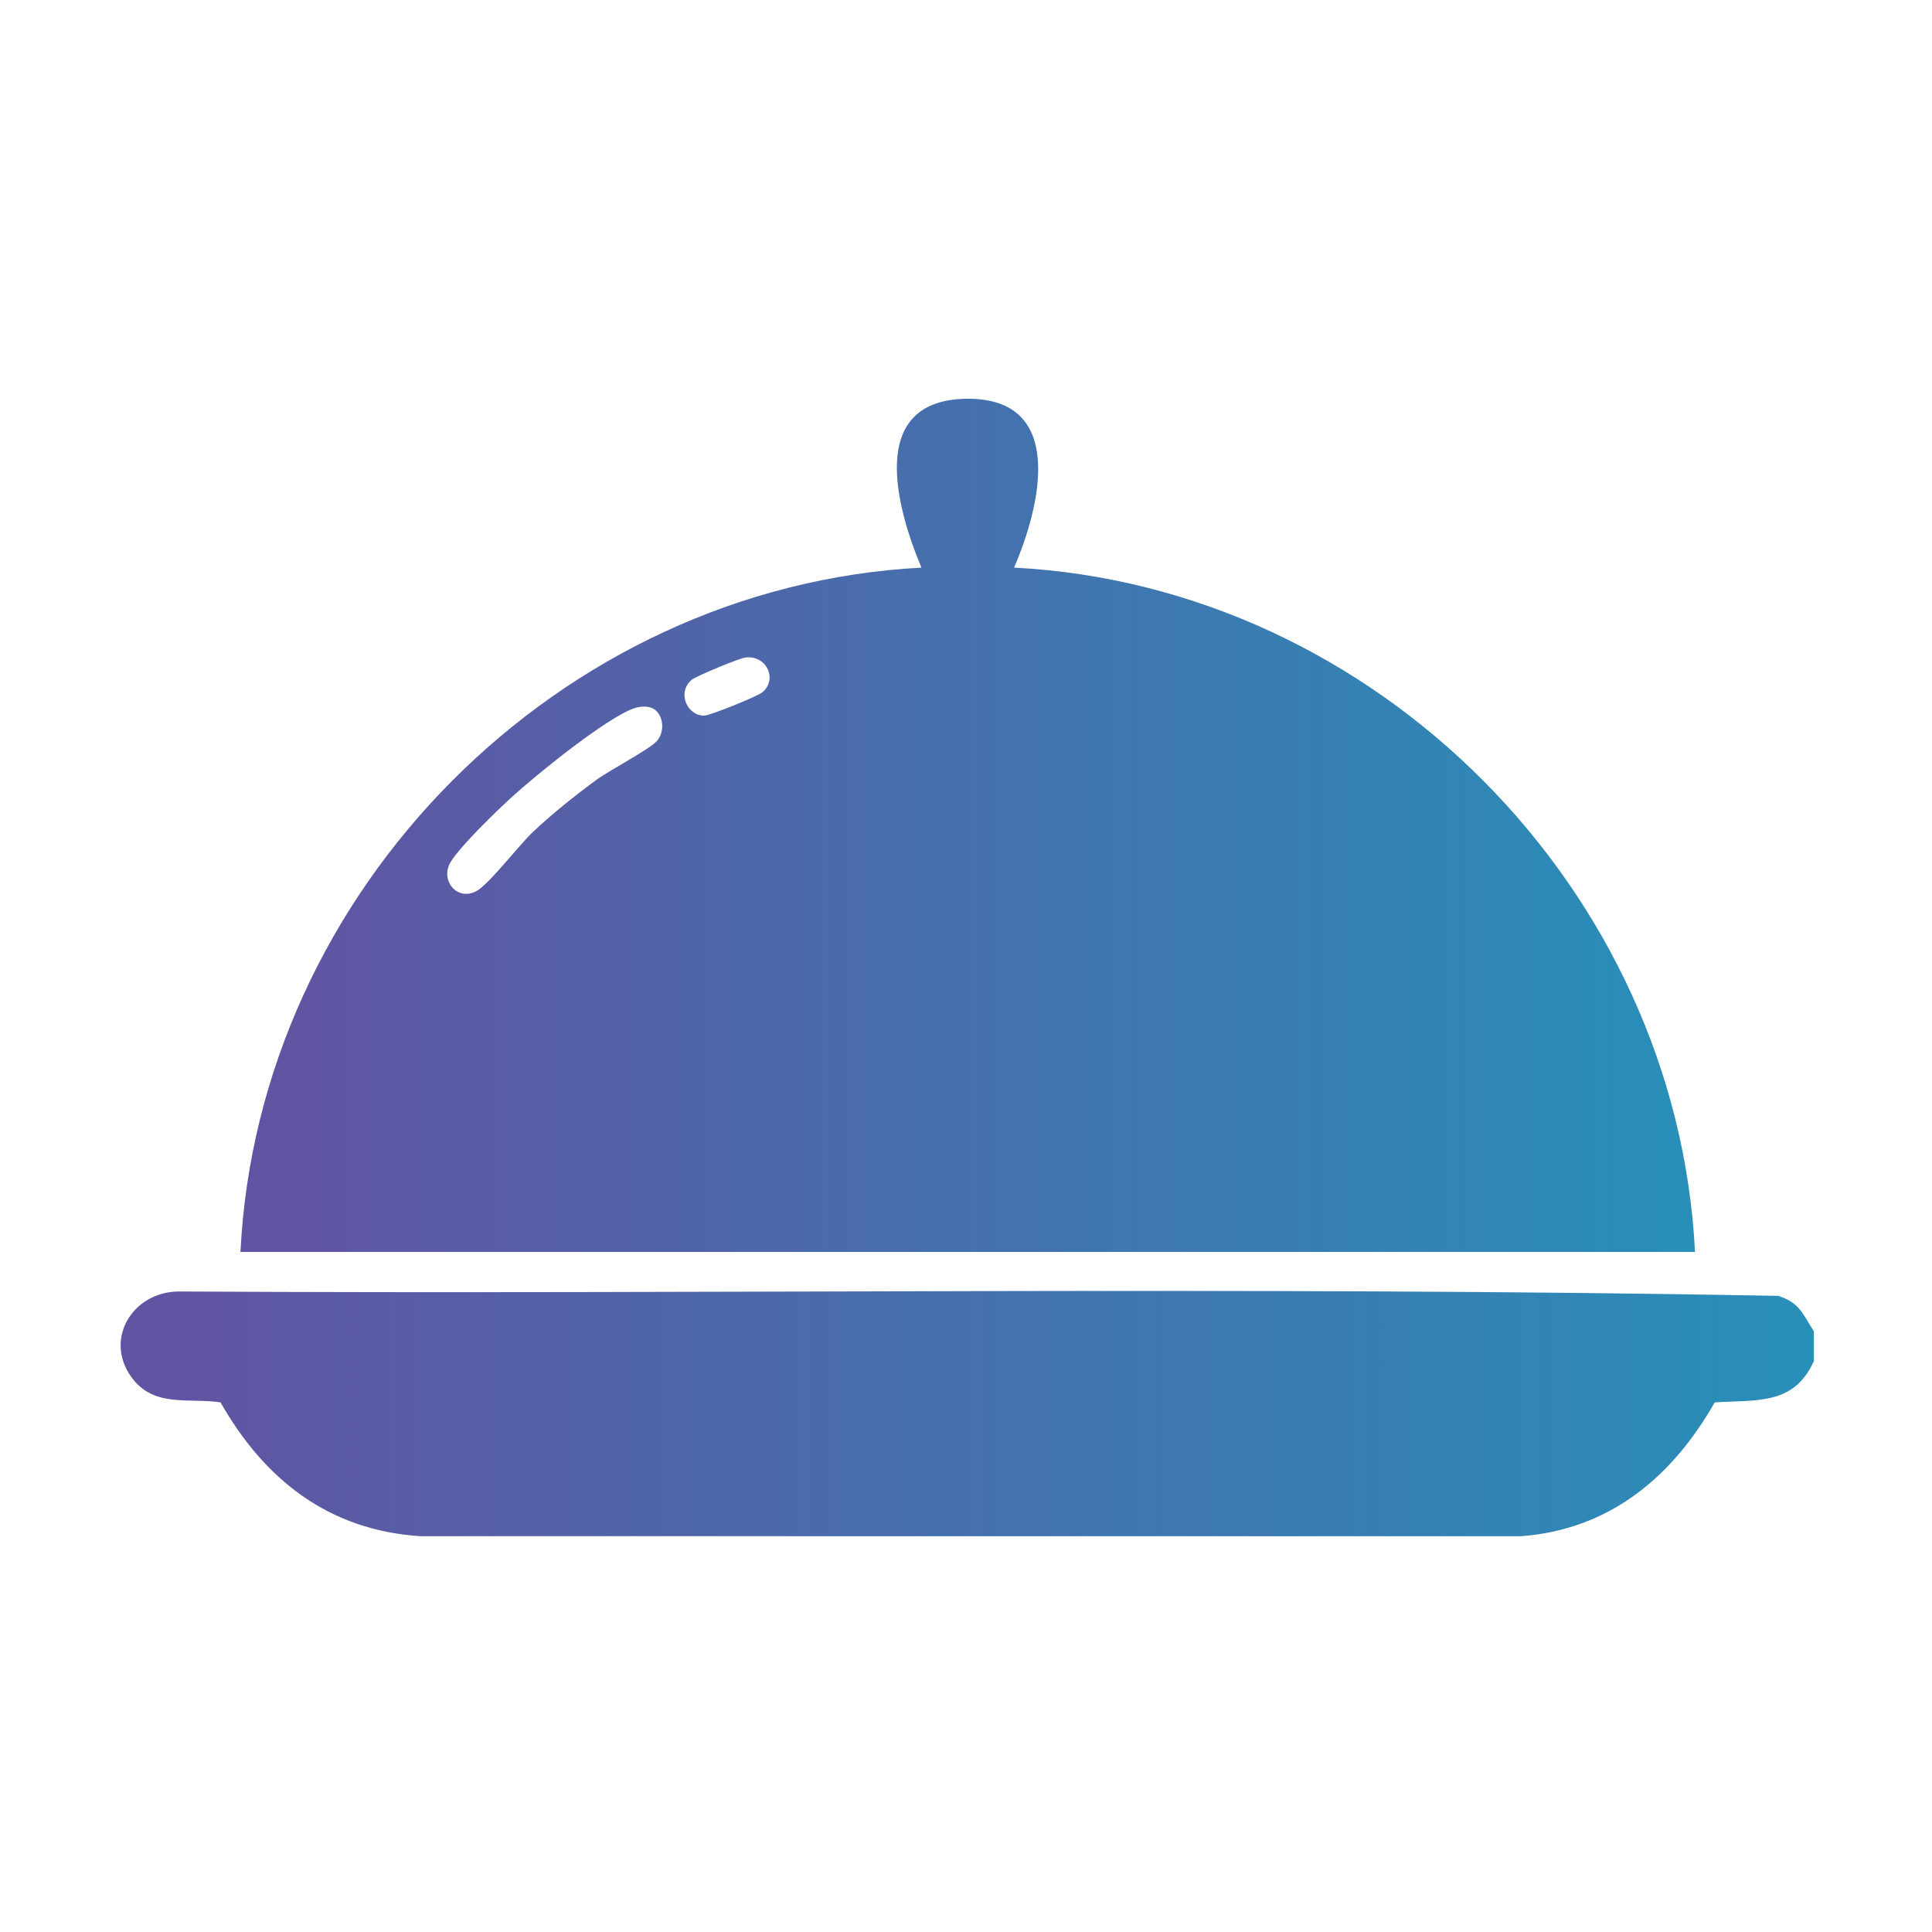 <?xml version="1.0" encoding="UTF-8"?>
<svg id="Layer_1" data-name="Layer 1" xmlns="http://www.w3.org/2000/svg" xmlns:xlink="http://www.w3.org/1999/xlink" viewBox="0 0 150 150">
  <defs>
    <style>
      .cls-1 {
        fill: url(#linear-gradient-2);
      }

      .cls-2 {
        fill: url(#linear-gradient);
      }
    </style>
    <linearGradient id="linear-gradient" x1="9.37" y1="109.75" x2="140.83" y2="109.75" gradientUnits="userSpaceOnUse">
      <stop offset="0" stop-color="#6252a2"/>
      <stop offset="1" stop-color="#288fb8"/>
    </linearGradient>
    <linearGradient id="linear-gradient-2" x1="18.67" y1="64.08" x2="131.59" y2="64.08" xlink:href="#linear-gradient"/>
  </defs>
  <path class="cls-2" d="M140.83,103.36v2.31c-1.55,3.46-4.45,3-7.7,3.21-3.28,5.77-8.14,9.87-15.02,10.39H32.64c-7.11-.46-12.09-4.37-15.52-10.39-2.38-.36-5.01.39-6.74-1.73-2.44-3-.17-6.87,3.52-6.88,41.37.24,82.85-.43,124.16.34,1.68.54,1.89,1.4,2.77,2.75Z"/>
  <path class="cls-1" d="M18.67,97.2c1.38-28.11,24.75-51.65,52.87-53.13-1.95-4.64-4.26-12.98,3.46-13.11,7.85-.12,5.78,8.39,3.73,13.11,28.13,1.45,51.46,25.02,52.87,53.13H18.67ZM57.87,51.05c-.48.06-3.85,1.45-4.18,1.74-1.18,1.05-.27,2.81.99,2.77.46-.01,4.19-1.51,4.55-1.84,1.16-1.05.24-2.88-1.36-2.67ZM50.94,55.18c-.43-.41-1.18-.37-1.71-.19-2.17.76-7.66,5.21-9.52,6.92-1.19,1.09-3.97,3.77-4.73,5.03-.83,1.39.49,3.05,2,2.25.98-.52,3.29-3.55,4.39-4.59,1.45-1.38,3.31-2.86,4.93-4.05,1.04-.76,4.1-2.35,4.69-3.01s.56-1.77-.05-2.36Z"/>
</svg>